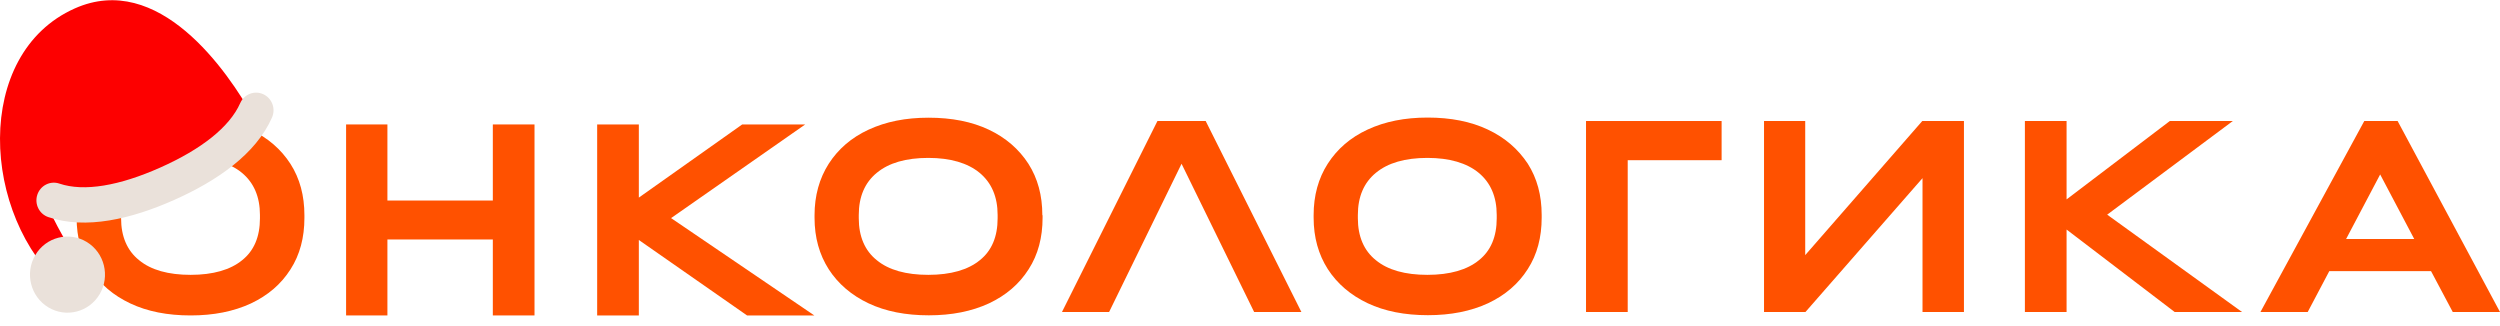 <svg xmlns="http://www.w3.org/2000/svg" width="230" height="30" viewBox="0 0 230 30" fill="none"><path d="M35.642 22.032H45.34V29.02H49.175V11.449H45.34V18.449H35.642V11.449H31.841V29.02H35.642V22.032Z" fill="#FF5100"></path><path d="M11.14 19.772C11.14 18.098 11.697 16.799 12.801 15.897C13.905 14.984 15.488 14.527 17.539 14.527C19.567 14.527 21.162 14.996 22.254 15.897C23.358 16.81 23.915 18.11 23.915 19.772V20.088C23.915 21.762 23.38 23.062 22.276 23.94C21.206 24.818 19.612 25.286 17.539 25.286C15.488 25.286 13.893 24.841 12.801 23.94C11.697 23.062 11.14 21.75 11.14 20.088V19.772ZM11.998 27.92C13.559 28.657 15.409 29.02 17.539 29.02C19.646 29.02 21.485 28.657 23.079 27.92C24.64 27.183 25.855 26.152 26.724 24.783C27.594 23.436 28.006 21.844 28.006 20.053V19.807C28.006 17.993 27.583 16.424 26.724 15.078C25.855 13.731 24.64 12.678 23.079 11.94C21.507 11.179 19.668 10.816 17.539 10.816C15.432 10.816 13.615 11.179 12.021 11.917C10.427 12.654 9.223 13.708 8.353 15.054C7.495 16.412 7.049 18.004 7.049 19.796V20.041C7.049 21.856 7.495 23.425 8.353 24.771C9.2 26.152 10.438 27.183 11.998 27.92Z" fill="#FF5100"></path><path d="M91.781 20.088C91.781 21.762 91.246 23.062 90.143 23.94C89.073 24.818 87.479 25.286 85.405 25.286C83.354 25.286 81.76 24.841 80.668 23.94C79.564 23.062 79.007 21.75 79.007 20.088V19.772C79.007 18.098 79.564 16.799 80.668 15.897C81.771 14.984 83.354 14.527 85.405 14.527C87.434 14.527 89.028 14.996 90.121 15.897C91.224 16.81 91.781 18.11 91.781 19.772V20.088ZM95.895 19.796C95.895 17.981 95.471 16.412 94.613 15.066C93.743 13.72 92.528 12.666 90.968 11.929C89.407 11.191 87.557 10.828 85.427 10.828C83.32 10.828 81.503 11.191 79.909 11.929C78.315 12.666 77.111 13.72 76.242 15.066C75.383 16.412 74.938 18.004 74.938 19.796V20.041C74.938 21.856 75.383 23.425 76.242 24.771C77.111 26.117 78.349 27.171 79.909 27.908C81.47 28.646 83.32 29.009 85.45 29.009C87.557 29.009 89.396 28.646 90.99 27.908C92.551 27.171 93.766 26.14 94.635 24.771C95.505 23.425 95.917 21.832 95.917 20.041V19.796H95.895Z" fill="#FF5100"></path><path d="M61.739 20.065L74.079 11.449H68.282L58.773 18.18V11.449H54.939V29.02H58.773V22.078L68.728 29.02H74.915L61.739 20.065Z" fill="#FF5100"></path><path d="M106.485 11.133L97.701 28.704H102.037L108.703 15.066L115.381 28.704H119.728L110.922 11.133H106.485Z" fill="#FF5100"></path><path d="M137.698 20.088C137.698 21.762 137.163 23.062 136.06 23.94C134.989 24.818 133.395 25.286 131.322 25.286C129.271 25.286 127.677 24.841 126.584 23.94C125.481 23.062 124.923 21.75 124.923 20.088V19.772C124.923 18.098 125.481 16.799 126.584 15.897C127.688 14.984 129.271 14.527 131.322 14.527C133.351 14.527 134.945 14.996 136.037 15.897C137.141 16.81 137.698 18.11 137.698 19.772V20.088ZM136.873 11.917C135.313 11.179 133.462 10.816 131.344 10.816C129.237 10.816 127.42 11.179 125.826 11.917C124.232 12.654 123.028 13.708 122.158 15.054C121.289 16.401 120.854 17.993 120.854 19.784V20.03C120.854 21.844 121.3 23.413 122.158 24.759C123.028 26.105 124.265 27.159 125.826 27.897C127.387 28.634 129.237 28.997 131.367 28.997C133.473 28.997 135.313 28.634 136.907 27.897C138.467 27.159 139.682 26.129 140.552 24.759C141.422 23.413 141.834 21.821 141.834 20.03V19.784C141.834 17.969 141.411 16.401 140.552 15.054C139.66 13.708 138.445 12.654 136.873 11.917Z" fill="#FF5100"></path><path d="M145.914 28.704H149.749V14.738H158.388V11.133H145.914V28.704Z" fill="#FF5100"></path><path d="M166.08 23.471V11.133H162.29V28.704H166.102L176.871 16.389V28.704H180.683V11.133H176.849L166.08 23.471Z" fill="#FF5100"></path><path d="M205.42 11.133H199.623L190.125 18.344V11.133H186.29V28.704H190.125V21.118L200.069 28.704H206.267L193.86 19.749L205.42 11.133Z" fill="#FF5100"></path><path d="M215.843 21.985L218.975 16.049L222.108 21.985H215.843ZM225.653 28.704H230L220.58 11.133H217.515L207.961 28.704H212.309L214.293 24.947H223.657L225.653 28.704Z" fill="#FF5100"></path><path d="M6.882 0.775C14.567 -2.645 20.892 6.411 23.384 10.915L15.216 17.423L4.735 19.677C5.234 20.939 6.966 23.674 7.438 24.688L5.916 26.508C-1.763 19.853 -2.502 4.952 6.882 0.775Z" fill="#FD0000"></path><path d="M4.437 28.27C6.073 29.263 8.191 28.723 9.17 27.063C10.148 25.404 9.616 23.254 7.981 22.261C6.345 21.268 4.226 21.808 3.248 23.468C2.269 25.127 2.802 27.277 4.437 28.27Z" fill="#EAE1DA"></path><path fill-rule="evenodd" clip-rule="evenodd" d="M3.434 17.916C3.153 18.768 3.606 19.689 4.445 19.973C7.89 21.142 12.086 20.148 16.031 18.392C19.976 16.637 23.538 14.177 25.024 10.814C25.386 9.995 25.026 9.033 24.218 8.666C23.411 8.298 22.464 8.664 22.102 9.483C21.122 11.7 18.508 13.74 14.744 15.415C10.98 17.091 7.731 17.66 5.46 16.89C4.621 16.605 3.714 17.065 3.434 17.916Z" fill="#EAE1DA"></path></svg>